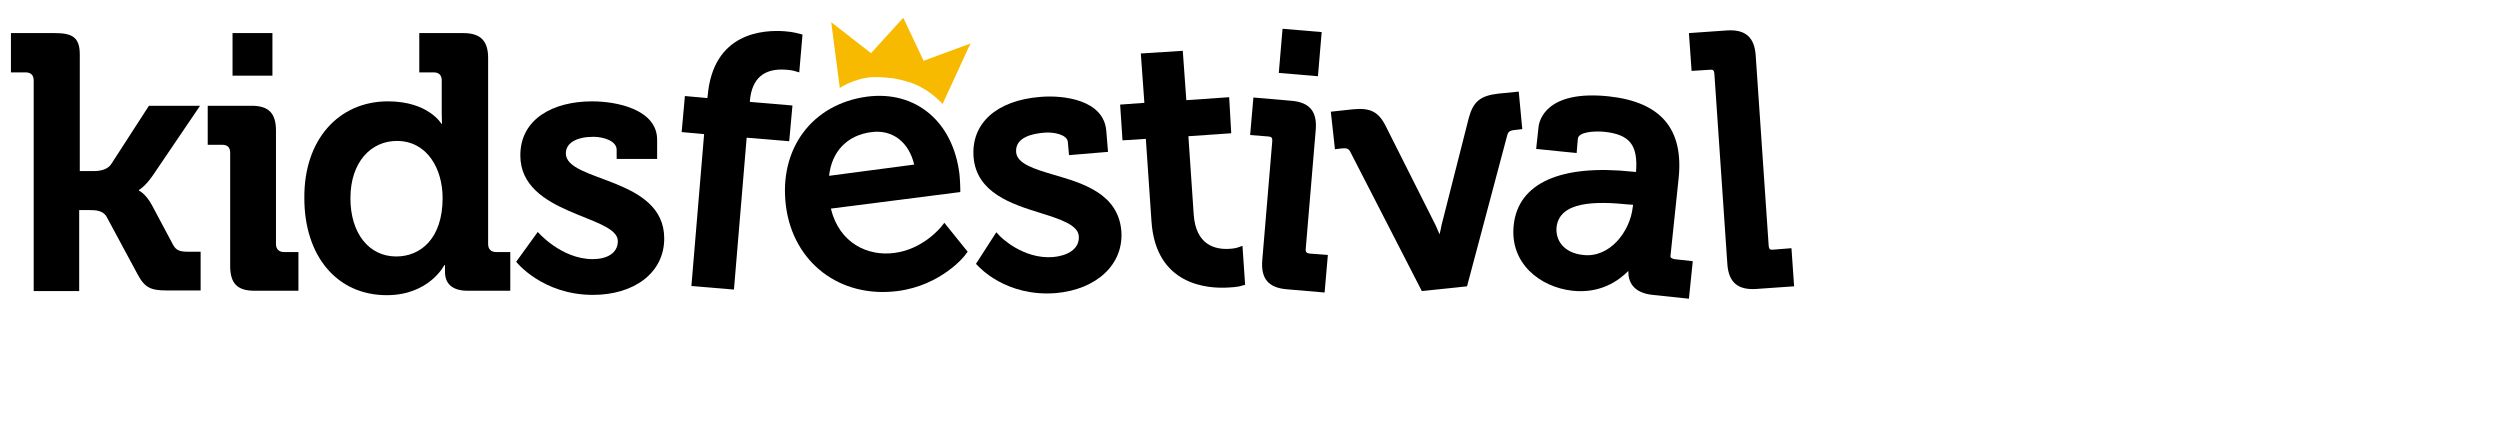 <?xml version="1.0" encoding="utf-8"?>
<!-- Generator: Adobe Illustrator 28.0.0, SVG Export Plug-In . SVG Version: 6.00 Build 0)  -->
<svg version="1.1" id="Laag_1" xmlns="http://www.w3.org/2000/svg" xmlns:xlink="http://www.w3.org/1999/xlink" x="0px" y="0px"
	 viewBox="0 0 846.1 142.4" style="enable-background:new 0 0 846.1 142.4;" xml:space="preserve">
<style type="text/css">
	.st0{fill:none;}
	.st1{fill:#F7BA00;}
</style>
<rect y="0.5" class="st0" width="846.1" height="141.4"/>
<rect x="432.6" y="11" transform="matrix(8.444864e-02 -0.996 0.996 8.444864e-02 385.308 454.618)" width="15" height="13.3"/>
<path d="M268.2,35.7l-14.4-1.2V34c0.7-7.5,4.8-11,12.3-10.4c1.6,0.1,2.7,0.4,2.7,0.4l1.7,0.5l1.1-12.8l-1.1-0.3
	c-0.1,0-2-0.6-4.7-0.8c-7.3-0.6-24.5,0.3-26.3,21.9l-0.1,0.7l-7.6-0.7l-1.1,12.2l7.6,0.7L234,96.8l14.4,1.2l4.3-51.4l14.4,1.2
	L268.2,35.7z"/>
<path d="M293.5,32.7c-18.7,2.5-30,17.7-27.5,37.1c2.5,19.1,18.3,31.2,37.8,28.7c14.7-1.9,22.8-11.9,23-12.4l0.7-0.9l-7.9-9.8
	l-1.1,1.4c-0.1,0.1-6.1,7.6-15.8,8.8c-8.8,1.2-18.6-3.1-21.5-15L325,65v-1.2c0-0.1-0.1-3.4-0.3-5C322.5,41.1,309.9,30.6,293.5,32.7z
	 M295,44.7c7.1-0.9,12.6,3.4,14.4,11l-28.8,3.8C281.5,51.2,286.8,45.7,295,44.7z"/>
<path d="M356.8,59.2c-6.8-2-12.6-3.8-12.9-7.7c-0.4-5.1,5.7-6.3,9.5-6.6c3.3-0.3,7.9,0.7,8,3.2l0.4,4.4l13.2-1.1l-0.6-7.2
	c-0.9-10.4-14.4-12.1-22.4-11.4c-14.8,1.2-23.4,9-22.5,20.4c1,12.1,13,15.9,22.7,18.9c6.7,2.1,12.5,4,12.9,7.7
	c0.4,4.7-4.2,6.8-8.7,7.2c-10.3,0.8-17.9-7-18-7.1l-1.2-1.3l-6.9,10.7L331,90c0.4,0.4,9.5,10.5,26.3,9.2
	c13.9-1.2,23.1-9.8,22.2-21.1C378.4,65.5,366.4,62,356.8,59.2z"/>
<path d="M418.8,83.8c0,0-0.9,0.3-2.5,0.4c-5.2,0.4-11.6-1.4-12.3-11.6l-1.8-26.5l14.5-1L416,32.9l-14.5,1l-1.2-16.7l-14.2,0.9
	l1.2,16.7l-8.2,0.6l0.8,12.1l7.9-0.5l1.9,27.8c1.4,21.7,18.9,23,26.2,22.5c2.6-0.1,4.2-0.5,4.3-0.6l1.2-0.3l-0.9-13.2L418.8,83.8z"
	/>
<path d="M441.9,84.4l3.4-40.5c0.5-6.2-2.1-9.3-8.3-9.8L424.2,33l-1.1,12.7l6.3,0.5c0.9,0.1,1.2,0.4,1.2,1.4l-3.4,40.5
	c-0.5,6.2,2.1,9.3,8.3,9.8l12.8,1.1l1.1-12.7l-6.3-0.5C442.1,85.6,441.9,85.3,441.9,84.4z"/>
<path d="M497.1,39.9l-9.2,36.2c-0.2,1-0.4,2.1-0.7,3.2c-0.4-1-0.9-2-1.3-3l-16.8-33.4c-2.5-5.1-5.3-6.5-11.3-5.9l-7.4,0.8l1.4,12.7
	l2.6-0.3c1.4-0.1,2,0.1,2.6,1.2l24.2,47.1l15.3-1.6l13.6-51.1c0.3-1.1,0.7-1.6,2.5-1.8l2.6-0.3L514,31l-7,0.7
	C501,32.4,498.6,34.4,497.1,39.9z"/>
<path d="M565.4,86.2l2.7-25.7c1.8-16.9-6-26-23.7-27.9c-21.2-2.2-23.5,8.3-23.7,10.4l-0.8,7.4l13.7,1.4L534,47
	c0.2-2.4,5.6-2.7,8.9-2.4c8.7,0.9,11.5,4.5,10.8,13.6l-1.2-0.1c-24.4-2.6-38.7,3.9-40.2,18.1c-1.4,13,9,21,19.9,22.2
	c9.4,1,15.5-3.3,18.9-6.7c-0.1,3.5,1.5,7.4,8.2,8.1l12.3,1.3l1.3-12.7l-6.3-0.7C565.5,87.4,565.2,87.1,565.4,86.2z M551.1,69.2
	l1.6,0.1l-0.1,0.7c-0.9,8.5-7.9,17.3-16.7,16.3c-6.9-0.7-9.5-5.2-9.1-9.4C527.8,68,540.3,68.1,551.1,69.2z"/>
<path d="M600,84.5c-0.9,0.1-1.3-0.2-1.4-1.2l-4.4-64.5c-0.4-6.2-3.5-8.9-9.7-8.5l-12.9,0.9l0.9,12.8l6.3-0.4
	c0.9-0.1,1.3,0.2,1.4,1.2l4.4,64.5c0.4,6.2,3.5,8.9,9.7,8.5l12.9-0.9L606.3,84L600,84.5z"/>
<path d="M11.4,27.2c0-1.8-1-2.7-2.7-2.7h-5V11.2h14.9c5.8,0,8.4,1.4,8.4,7.2v39.5h4.7c2,0,4.6-0.4,5.9-2.3l12.8-19.8h17.3l-16,23.6
	c-2.7,3.9-4.7,4.9-4.7,4.9v0.2c0,0,2.2,0.9,4.4,4.9l7.2,13.5c1,1.8,2.2,2.3,5.1,2.3h4.2v13.1H56.4c-5.3,0-7.4-0.9-9.8-5.4L36.1,73.4
	c-1.2-2.2-3.8-2.3-5.8-2.3h-3.5v27.4H11.4V27.2z"/>
<path d="M77.9,51.7c0-1.9-1-2.7-2.7-2.7h-4.9V35.8h14.9c5.8,0,8.2,2.6,8.2,8.4v38.4c0,1.7,1,2.7,2.7,2.7h4.9v13.1H86.1
	c-5.8,0-8.2-2.5-8.2-8.4C77.9,90,77.9,51.7,77.9,51.7z M78.7,11.2h13.5v14.4H78.7V11.2z"/>
<path d="M131.3,34.3c13.7,0,18.1,7.6,18.1,7.6h0.2c0,0-0.1-1.6-0.1-3.7V27.2c0-1.8-1-2.7-2.7-2.7h-4.9V11.2h14.9
	c5.8,0,8.4,2.6,8.4,8.4v63c0,1.7,1,2.7,2.7,2.7h4.8v13.1h-14.4c-5.6,0-7.7-2.7-7.7-6.4c0-1.4,0-2.3,0-2.3h-0.2
	c0,0-5.1,10.2-19.5,10.2c-17,0-27.9-13.4-27.9-32.8C102.8,47.2,114.7,34.3,131.3,34.3z M149.8,67c0-9.7-5.1-19.3-15.5-19.3
	c-8.6,0-15.7,7-15.7,19.4c0,11.9,6.3,19.7,15.5,19.7C142.3,86.8,149.8,80.8,149.8,67z"/>
<path d="M182,78.5c0,0,7.9,9.2,18.6,9.2c4.8,0,8.5-2,8.5-6.1c0-8.8-33-8.7-33-29c0-12.5,11.3-18.3,24.3-18.3c8.5,0,22,2.8,22,13v6.5
	h-13.7v-3.1c0-3-4.4-4.4-7.9-4.4c-5.5,0-9.3,2-9.3,5.6c0,9.8,33.3,7.9,33.3,28.8c0,11.8-10.4,19.1-24.1,19.1
	c-17.2,0-26-11.2-26-11.2L182,78.5z"/>
<path class="st1" d="M328.5,14.7l-0.7,1.4l-8.7,18.9l-0.1,0.2c0,0-3.9-4.6-9.9-6.9c0,0-2.7-1.1-6.8-1.8c-4-0.5-7-0.4-7-0.4
	c-6.4,0.4-11.1,3.7-11.1,3.7v-0.2l-2.7-20.7l-0.2-1.4l12.6,9.8l0.9,0.7L305.7,6l6.9,14.6l1-0.4L328.5,14.7z"/>
</svg>
